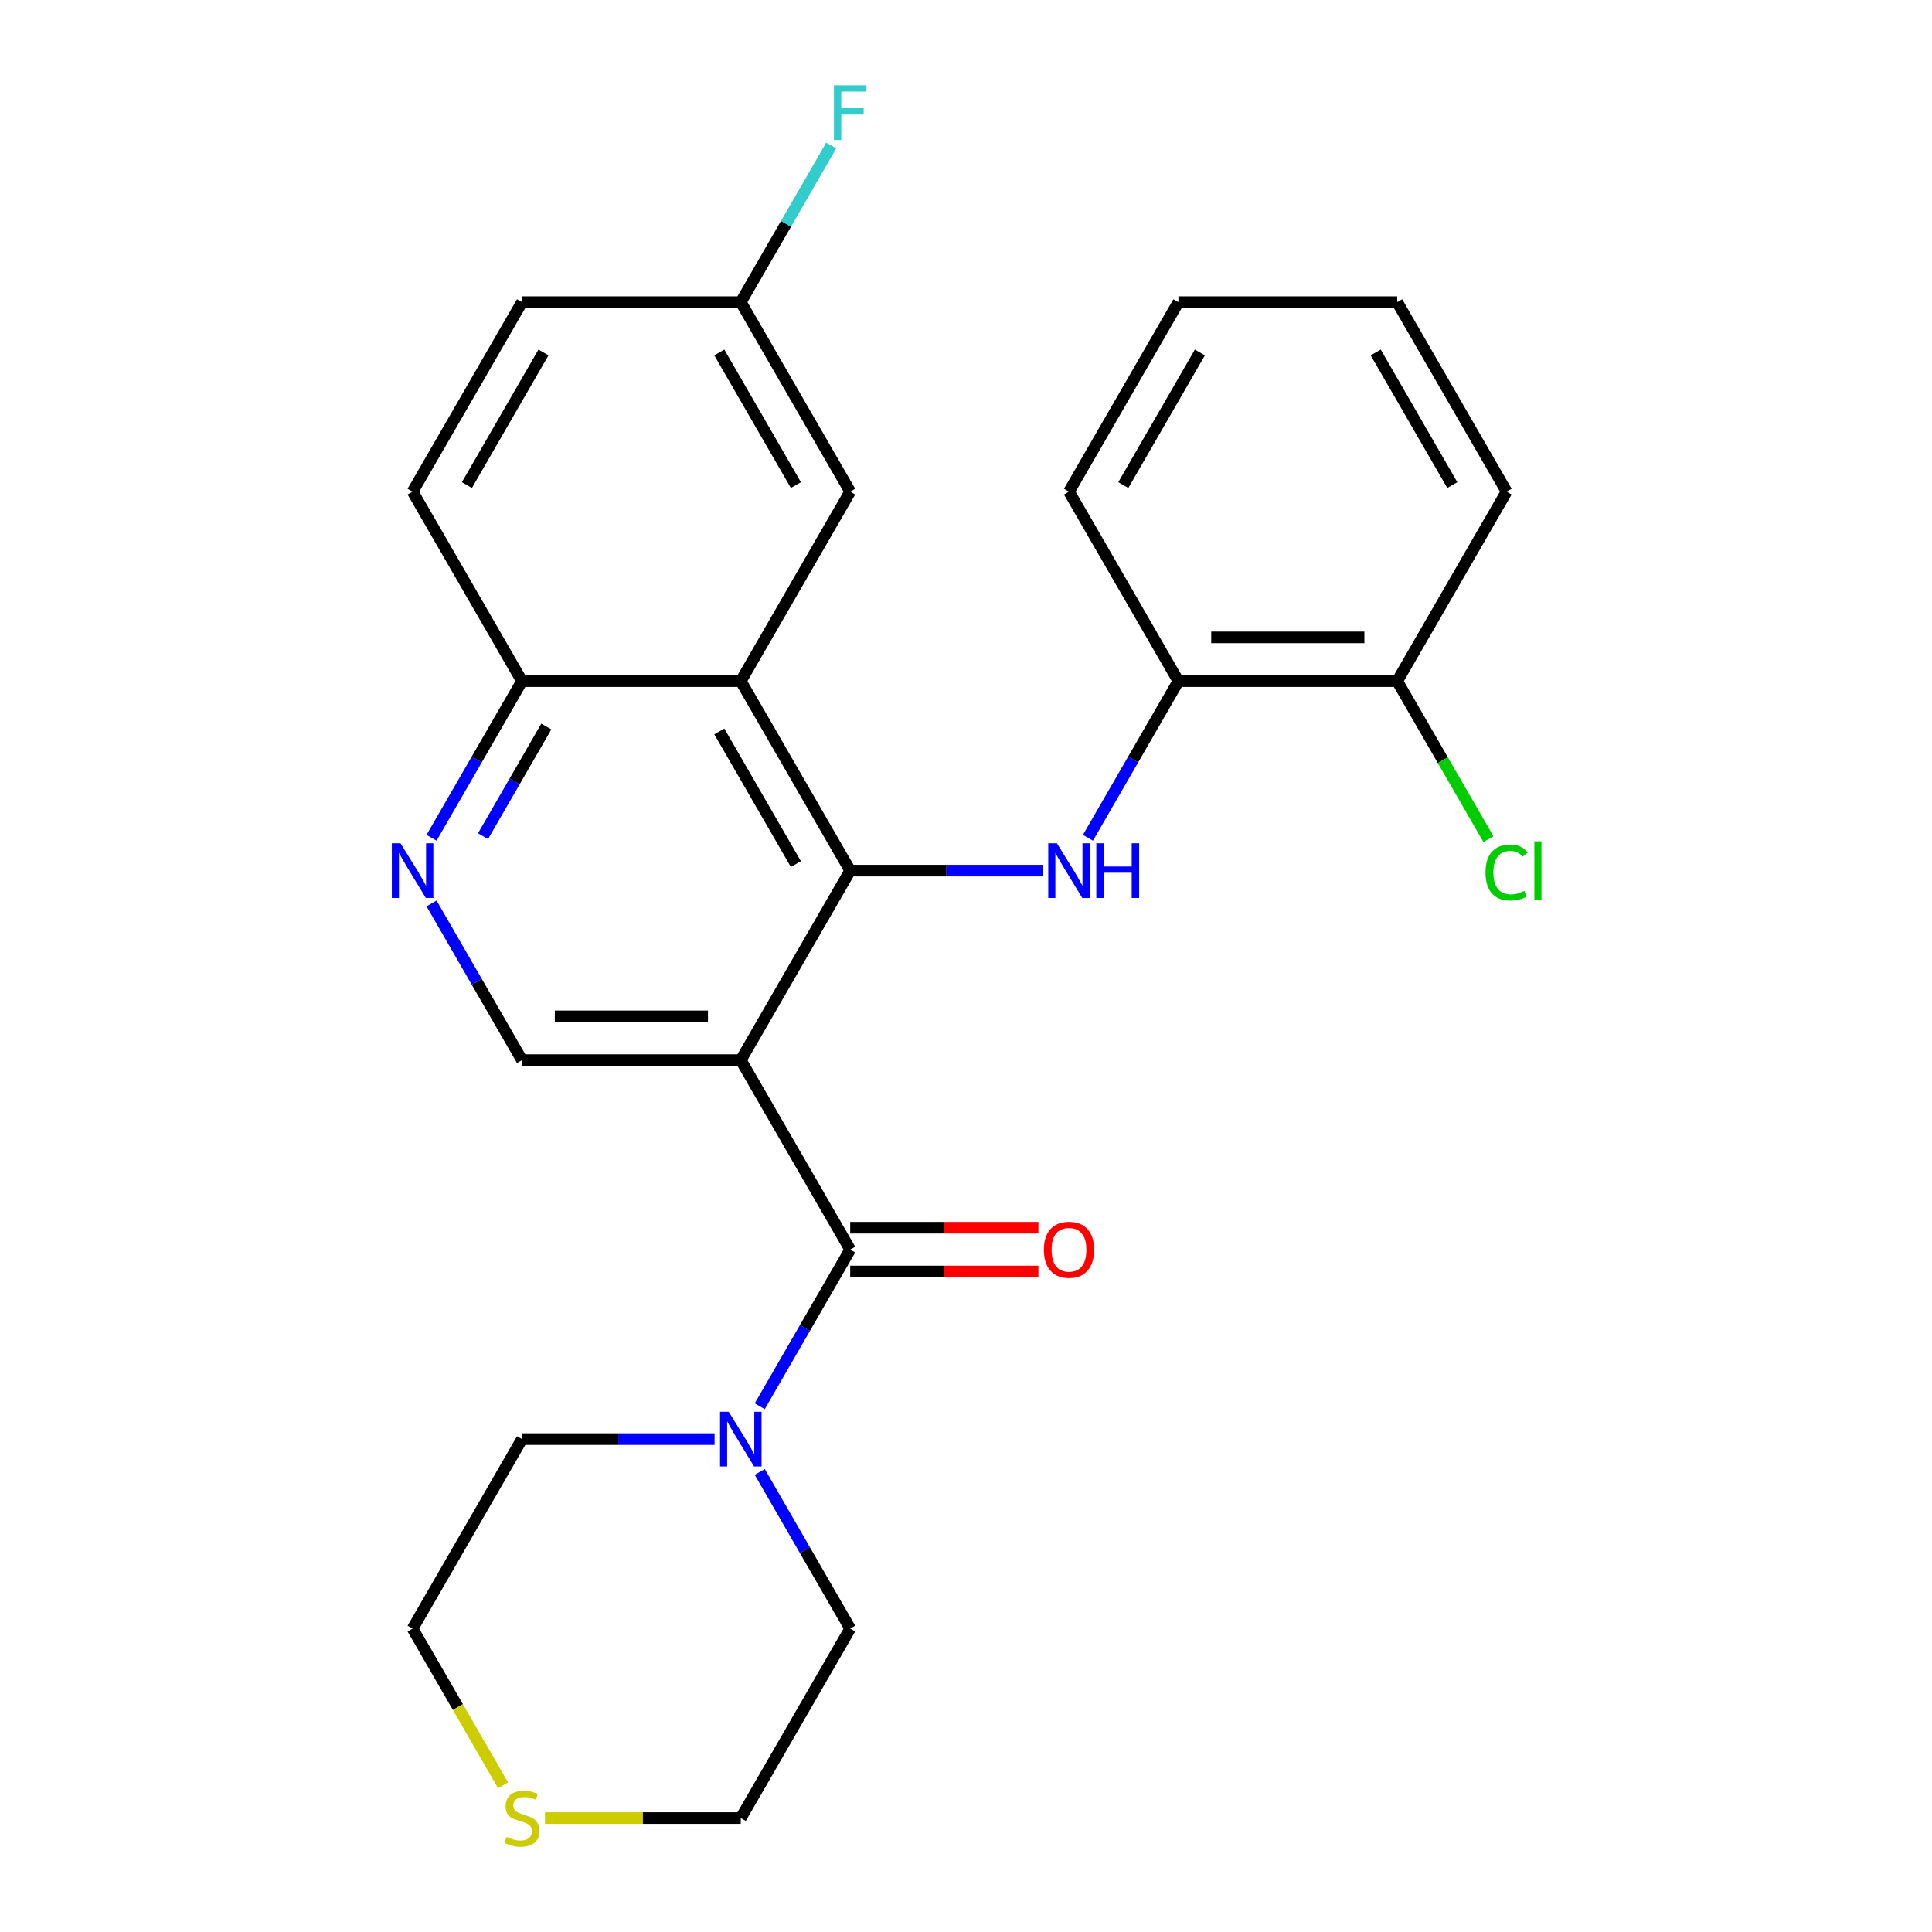 <?xml version='1.0' encoding='iso-8859-1'?>
<svg version='1.1' baseProfile='full'
              xmlns='http://www.w3.org/2000/svg'
                      xmlns:rdkit='http://www.rdkit.org/xml'
                      xmlns:xlink='http://www.w3.org/1999/xlink'
                  xml:space='preserve'
width='1000px' height='1000px' viewBox='0 0 1000 1000'>
<!-- END OF HEADER -->
<rect style='opacity:1.0;fill:#FFFFFF;stroke:none' width='1000' height='1000' x='0' y='0'> </rect>
<path class='bond-0' d='M 383.432,548.713 L 440.059,450.633' style='fill:none;fill-rule:evenodd;stroke:#000000;stroke-width:6px;stroke-linecap:butt;stroke-linejoin:miter;stroke-opacity:1' />
<path class='bond-1' d='M 383.432,548.713 L 440.059,646.792' style='fill:none;fill-rule:evenodd;stroke:#000000;stroke-width:6px;stroke-linecap:butt;stroke-linejoin:miter;stroke-opacity:1' />
<path class='bond-5' d='M 383.432,548.713 L 270.18,548.713' style='fill:none;fill-rule:evenodd;stroke:#000000;stroke-width:6px;stroke-linecap:butt;stroke-linejoin:miter;stroke-opacity:1' />
<path class='bond-5' d='M 366.445,526.062 L 287.168,526.062' style='fill:none;fill-rule:evenodd;stroke:#000000;stroke-width:6px;stroke-linecap:butt;stroke-linejoin:miter;stroke-opacity:1' />
<path class='bond-2' d='M 440.059,450.633 L 383.432,352.554' style='fill:none;fill-rule:evenodd;stroke:#000000;stroke-width:6px;stroke-linecap:butt;stroke-linejoin:miter;stroke-opacity:1' />
<path class='bond-2' d='M 411.949,447.247 L 372.311,378.591' style='fill:none;fill-rule:evenodd;stroke:#000000;stroke-width:6px;stroke-linecap:butt;stroke-linejoin:miter;stroke-opacity:1' />
<path class='bond-3' d='M 440.059,450.633 L 489.899,450.633' style='fill:none;fill-rule:evenodd;stroke:#000000;stroke-width:6px;stroke-linecap:butt;stroke-linejoin:miter;stroke-opacity:1' />
<path class='bond-3' d='M 489.899,450.633 L 539.739,450.633' style='fill:none;fill-rule:evenodd;stroke:#0000FF;stroke-width:6px;stroke-linecap:butt;stroke-linejoin:miter;stroke-opacity:1' />
<path class='bond-4' d='M 440.059,646.792 L 416.65,687.336' style='fill:none;fill-rule:evenodd;stroke:#000000;stroke-width:6px;stroke-linecap:butt;stroke-linejoin:miter;stroke-opacity:1' />
<path class='bond-4' d='M 416.65,687.336 L 393.242,727.88' style='fill:none;fill-rule:evenodd;stroke:#0000FF;stroke-width:6px;stroke-linecap:butt;stroke-linejoin:miter;stroke-opacity:1' />
<path class='bond-10' d='M 440.059,658.117 L 488.769,658.117' style='fill:none;fill-rule:evenodd;stroke:#000000;stroke-width:6px;stroke-linecap:butt;stroke-linejoin:miter;stroke-opacity:1' />
<path class='bond-10' d='M 488.769,658.117 L 537.479,658.117' style='fill:none;fill-rule:evenodd;stroke:#FF0000;stroke-width:6px;stroke-linecap:butt;stroke-linejoin:miter;stroke-opacity:1' />
<path class='bond-10' d='M 440.059,635.467 L 488.769,635.467' style='fill:none;fill-rule:evenodd;stroke:#000000;stroke-width:6px;stroke-linecap:butt;stroke-linejoin:miter;stroke-opacity:1' />
<path class='bond-10' d='M 488.769,635.467 L 537.479,635.467' style='fill:none;fill-rule:evenodd;stroke:#FF0000;stroke-width:6px;stroke-linecap:butt;stroke-linejoin:miter;stroke-opacity:1' />
<path class='bond-9' d='M 383.432,352.554 L 440.059,254.475' style='fill:none;fill-rule:evenodd;stroke:#000000;stroke-width:6px;stroke-linecap:butt;stroke-linejoin:miter;stroke-opacity:1' />
<path class='bond-26' d='M 383.432,352.554 L 270.18,352.554' style='fill:none;fill-rule:evenodd;stroke:#000000;stroke-width:6px;stroke-linecap:butt;stroke-linejoin:miter;stroke-opacity:1' />
<path class='bond-7' d='M 563.121,433.642 L 586.529,393.098' style='fill:none;fill-rule:evenodd;stroke:#0000FF;stroke-width:6px;stroke-linecap:butt;stroke-linejoin:miter;stroke-opacity:1' />
<path class='bond-7' d='M 586.529,393.098 L 609.937,352.554' style='fill:none;fill-rule:evenodd;stroke:#000000;stroke-width:6px;stroke-linecap:butt;stroke-linejoin:miter;stroke-opacity:1' />
<path class='bond-18' d='M 393.242,761.862 L 416.65,802.406' style='fill:none;fill-rule:evenodd;stroke:#0000FF;stroke-width:6px;stroke-linecap:butt;stroke-linejoin:miter;stroke-opacity:1' />
<path class='bond-18' d='M 416.65,802.406 L 440.059,842.95' style='fill:none;fill-rule:evenodd;stroke:#000000;stroke-width:6px;stroke-linecap:butt;stroke-linejoin:miter;stroke-opacity:1' />
<path class='bond-19' d='M 369.861,744.871 L 320.021,744.871' style='fill:none;fill-rule:evenodd;stroke:#0000FF;stroke-width:6px;stroke-linecap:butt;stroke-linejoin:miter;stroke-opacity:1' />
<path class='bond-19' d='M 320.021,744.871 L 270.18,744.871' style='fill:none;fill-rule:evenodd;stroke:#000000;stroke-width:6px;stroke-linecap:butt;stroke-linejoin:miter;stroke-opacity:1' />
<path class='bond-6' d='M 270.18,548.713 L 246.772,508.169' style='fill:none;fill-rule:evenodd;stroke:#000000;stroke-width:6px;stroke-linecap:butt;stroke-linejoin:miter;stroke-opacity:1' />
<path class='bond-6' d='M 246.772,508.169 L 223.364,467.625' style='fill:none;fill-rule:evenodd;stroke:#0000FF;stroke-width:6px;stroke-linecap:butt;stroke-linejoin:miter;stroke-opacity:1' />
<path class='bond-8' d='M 223.364,433.642 L 246.772,393.098' style='fill:none;fill-rule:evenodd;stroke:#0000FF;stroke-width:6px;stroke-linecap:butt;stroke-linejoin:miter;stroke-opacity:1' />
<path class='bond-8' d='M 246.772,393.098 L 270.18,352.554' style='fill:none;fill-rule:evenodd;stroke:#000000;stroke-width:6px;stroke-linecap:butt;stroke-linejoin:miter;stroke-opacity:1' />
<path class='bond-8' d='M 250.003,432.804 L 266.388,404.423' style='fill:none;fill-rule:evenodd;stroke:#0000FF;stroke-width:6px;stroke-linecap:butt;stroke-linejoin:miter;stroke-opacity:1' />
<path class='bond-8' d='M 266.388,404.423 L 282.774,376.043' style='fill:none;fill-rule:evenodd;stroke:#000000;stroke-width:6px;stroke-linecap:butt;stroke-linejoin:miter;stroke-opacity:1' />
<path class='bond-12' d='M 609.937,352.554 L 723.189,352.554' style='fill:none;fill-rule:evenodd;stroke:#000000;stroke-width:6px;stroke-linecap:butt;stroke-linejoin:miter;stroke-opacity:1' />
<path class='bond-12' d='M 626.924,329.904 L 706.201,329.904' style='fill:none;fill-rule:evenodd;stroke:#000000;stroke-width:6px;stroke-linecap:butt;stroke-linejoin:miter;stroke-opacity:1' />
<path class='bond-22' d='M 609.937,352.554 L 553.311,254.475' style='fill:none;fill-rule:evenodd;stroke:#000000;stroke-width:6px;stroke-linecap:butt;stroke-linejoin:miter;stroke-opacity:1' />
<path class='bond-13' d='M 270.18,352.554 L 213.554,254.475' style='fill:none;fill-rule:evenodd;stroke:#000000;stroke-width:6px;stroke-linecap:butt;stroke-linejoin:miter;stroke-opacity:1' />
<path class='bond-14' d='M 440.059,254.475 L 383.432,156.396' style='fill:none;fill-rule:evenodd;stroke:#000000;stroke-width:6px;stroke-linecap:butt;stroke-linejoin:miter;stroke-opacity:1' />
<path class='bond-14' d='M 411.949,251.088 L 372.311,182.433' style='fill:none;fill-rule:evenodd;stroke:#000000;stroke-width:6px;stroke-linecap:butt;stroke-linejoin:miter;stroke-opacity:1' />
<path class='bond-11' d='M 260.394,924.078 L 236.974,883.514' style='fill:none;fill-rule:evenodd;stroke:#CCCC00;stroke-width:6px;stroke-linecap:butt;stroke-linejoin:miter;stroke-opacity:1' />
<path class='bond-11' d='M 236.974,883.514 L 213.554,842.95' style='fill:none;fill-rule:evenodd;stroke:#000000;stroke-width:6px;stroke-linecap:butt;stroke-linejoin:miter;stroke-opacity:1' />
<path class='bond-27' d='M 282.092,941.029 L 332.762,941.029' style='fill:none;fill-rule:evenodd;stroke:#CCCC00;stroke-width:6px;stroke-linecap:butt;stroke-linejoin:miter;stroke-opacity:1' />
<path class='bond-27' d='M 332.762,941.029 L 383.432,941.029' style='fill:none;fill-rule:evenodd;stroke:#000000;stroke-width:6px;stroke-linecap:butt;stroke-linejoin:miter;stroke-opacity:1' />
<path class='bond-15' d='M 723.189,352.554 L 746.799,393.448' style='fill:none;fill-rule:evenodd;stroke:#000000;stroke-width:6px;stroke-linecap:butt;stroke-linejoin:miter;stroke-opacity:1' />
<path class='bond-15' d='M 746.799,393.448 L 770.409,434.342' style='fill:none;fill-rule:evenodd;stroke:#00CC00;stroke-width:6px;stroke-linecap:butt;stroke-linejoin:miter;stroke-opacity:1' />
<path class='bond-23' d='M 723.189,352.554 L 779.815,254.475' style='fill:none;fill-rule:evenodd;stroke:#000000;stroke-width:6px;stroke-linecap:butt;stroke-linejoin:miter;stroke-opacity:1' />
<path class='bond-16' d='M 213.554,254.475 L 270.18,156.396' style='fill:none;fill-rule:evenodd;stroke:#000000;stroke-width:6px;stroke-linecap:butt;stroke-linejoin:miter;stroke-opacity:1' />
<path class='bond-16' d='M 241.664,251.088 L 281.302,182.433' style='fill:none;fill-rule:evenodd;stroke:#000000;stroke-width:6px;stroke-linecap:butt;stroke-linejoin:miter;stroke-opacity:1' />
<path class='bond-17' d='M 383.432,156.396 L 406.841,115.852' style='fill:none;fill-rule:evenodd;stroke:#000000;stroke-width:6px;stroke-linecap:butt;stroke-linejoin:miter;stroke-opacity:1' />
<path class='bond-17' d='M 406.841,115.852 L 430.249,75.308' style='fill:none;fill-rule:evenodd;stroke:#33CCCC;stroke-width:6px;stroke-linecap:butt;stroke-linejoin:miter;stroke-opacity:1' />
<path class='bond-28' d='M 383.432,156.396 L 270.18,156.396' style='fill:none;fill-rule:evenodd;stroke:#000000;stroke-width:6px;stroke-linecap:butt;stroke-linejoin:miter;stroke-opacity:1' />
<path class='bond-21' d='M 440.059,842.95 L 383.432,941.029' style='fill:none;fill-rule:evenodd;stroke:#000000;stroke-width:6px;stroke-linecap:butt;stroke-linejoin:miter;stroke-opacity:1' />
<path class='bond-20' d='M 270.18,744.871 L 213.554,842.95' style='fill:none;fill-rule:evenodd;stroke:#000000;stroke-width:6px;stroke-linecap:butt;stroke-linejoin:miter;stroke-opacity:1' />
<path class='bond-24' d='M 553.311,254.475 L 609.937,156.396' style='fill:none;fill-rule:evenodd;stroke:#000000;stroke-width:6px;stroke-linecap:butt;stroke-linejoin:miter;stroke-opacity:1' />
<path class='bond-24' d='M 581.42,251.088 L 621.059,182.433' style='fill:none;fill-rule:evenodd;stroke:#000000;stroke-width:6px;stroke-linecap:butt;stroke-linejoin:miter;stroke-opacity:1' />
<path class='bond-29' d='M 779.815,254.475 L 723.189,156.396' style='fill:none;fill-rule:evenodd;stroke:#000000;stroke-width:6px;stroke-linecap:butt;stroke-linejoin:miter;stroke-opacity:1' />
<path class='bond-29' d='M 751.705,251.088 L 712.067,182.433' style='fill:none;fill-rule:evenodd;stroke:#000000;stroke-width:6px;stroke-linecap:butt;stroke-linejoin:miter;stroke-opacity:1' />
<path class='bond-25' d='M 609.937,156.396 L 723.189,156.396' style='fill:none;fill-rule:evenodd;stroke:#000000;stroke-width:6px;stroke-linecap:butt;stroke-linejoin:miter;stroke-opacity:1' />
<path  class='atom-4' d='M 547.051 436.473
L 556.331 451.473
Q 557.251 452.953, 558.731 455.633
Q 560.211 458.313, 560.291 458.473
L 560.291 436.473
L 564.051 436.473
L 564.051 464.793
L 560.171 464.793
L 550.211 448.393
Q 549.051 446.473, 547.811 444.273
Q 546.611 442.073, 546.251 441.393
L 546.251 464.793
L 542.571 464.793
L 542.571 436.473
L 547.051 436.473
' fill='#0000FF'/>
<path  class='atom-4' d='M 567.451 436.473
L 571.291 436.473
L 571.291 448.513
L 585.771 448.513
L 585.771 436.473
L 589.611 436.473
L 589.611 464.793
L 585.771 464.793
L 585.771 451.713
L 571.291 451.713
L 571.291 464.793
L 567.451 464.793
L 567.451 436.473
' fill='#0000FF'/>
<path  class='atom-5' d='M 377.172 730.711
L 386.452 745.711
Q 387.372 747.191, 388.852 749.871
Q 390.332 752.551, 390.412 752.711
L 390.412 730.711
L 394.172 730.711
L 394.172 759.031
L 390.292 759.031
L 380.332 742.631
Q 379.172 740.711, 377.932 738.511
Q 376.732 736.311, 376.372 735.631
L 376.372 759.031
L 372.692 759.031
L 372.692 730.711
L 377.172 730.711
' fill='#0000FF'/>
<path  class='atom-7' d='M 207.294 436.473
L 216.574 451.473
Q 217.494 452.953, 218.974 455.633
Q 220.454 458.313, 220.534 458.473
L 220.534 436.473
L 224.294 436.473
L 224.294 464.793
L 220.414 464.793
L 210.454 448.393
Q 209.294 446.473, 208.054 444.273
Q 206.854 442.073, 206.494 441.393
L 206.494 464.793
L 202.814 464.793
L 202.814 436.473
L 207.294 436.473
' fill='#0000FF'/>
<path  class='atom-11' d='M 540.311 646.872
Q 540.311 640.072, 543.671 636.272
Q 547.031 632.472, 553.311 632.472
Q 559.591 632.472, 562.951 636.272
Q 566.311 640.072, 566.311 646.872
Q 566.311 653.752, 562.911 657.672
Q 559.511 661.552, 553.311 661.552
Q 547.071 661.552, 543.671 657.672
Q 540.311 653.792, 540.311 646.872
M 553.311 658.352
Q 557.631 658.352, 559.951 655.472
Q 562.311 652.552, 562.311 646.872
Q 562.311 641.312, 559.951 638.512
Q 557.631 635.672, 553.311 635.672
Q 548.991 635.672, 546.631 638.472
Q 544.311 641.272, 544.311 646.872
Q 544.311 652.592, 546.631 655.472
Q 548.991 658.352, 553.311 658.352
' fill='#FF0000'/>
<path  class='atom-12' d='M 262.18 950.749
Q 262.5 950.869, 263.82 951.429
Q 265.14 951.989, 266.58 952.349
Q 268.06 952.669, 269.5 952.669
Q 272.18 952.669, 273.74 951.389
Q 275.3 950.069, 275.3 947.789
Q 275.3 946.229, 274.5 945.269
Q 273.74 944.309, 272.54 943.789
Q 271.34 943.269, 269.34 942.669
Q 266.82 941.909, 265.3 941.189
Q 263.82 940.469, 262.74 938.949
Q 261.7 937.429, 261.7 934.869
Q 261.7 931.309, 264.1 929.109
Q 266.54 926.909, 271.34 926.909
Q 274.62 926.909, 278.34 928.469
L 277.42 931.549
Q 274.02 930.149, 271.46 930.149
Q 268.7 930.149, 267.18 931.309
Q 265.66 932.429, 265.7 934.389
Q 265.7 935.909, 266.46 936.829
Q 267.26 937.749, 268.38 938.269
Q 269.54 938.789, 271.46 939.389
Q 274.02 940.189, 275.54 940.989
Q 277.06 941.789, 278.14 943.429
Q 279.26 945.029, 279.26 947.789
Q 279.26 951.709, 276.62 953.829
Q 274.02 955.909, 269.66 955.909
Q 267.14 955.909, 265.22 955.349
Q 263.34 954.829, 261.1 953.909
L 262.18 950.749
' fill='#CCCC00'/>
<path  class='atom-16' d='M 768.895 451.613
Q 768.895 444.573, 772.175 440.893
Q 775.495 437.173, 781.775 437.173
Q 787.615 437.173, 790.735 441.293
L 788.095 443.453
Q 785.815 440.453, 781.775 440.453
Q 777.495 440.453, 775.215 443.333
Q 772.975 446.173, 772.975 451.613
Q 772.975 457.213, 775.295 460.093
Q 777.655 462.973, 782.215 462.973
Q 785.335 462.973, 788.975 461.093
L 790.095 464.093
Q 788.615 465.053, 786.375 465.613
Q 784.135 466.173, 781.655 466.173
Q 775.495 466.173, 772.175 462.413
Q 768.895 458.653, 768.895 451.613
' fill='#00CC00'/>
<path  class='atom-16' d='M 794.175 435.453
L 797.855 435.453
L 797.855 465.813
L 794.175 465.813
L 794.175 435.453
' fill='#00CC00'/>
<path  class='atom-18' d='M 431.639 44.157
L 448.479 44.157
L 448.479 47.397
L 435.439 47.397
L 435.439 55.997
L 447.039 55.997
L 447.039 59.277
L 435.439 59.277
L 435.439 72.477
L 431.639 72.477
L 431.639 44.157
' fill='#33CCCC'/>
</svg>
